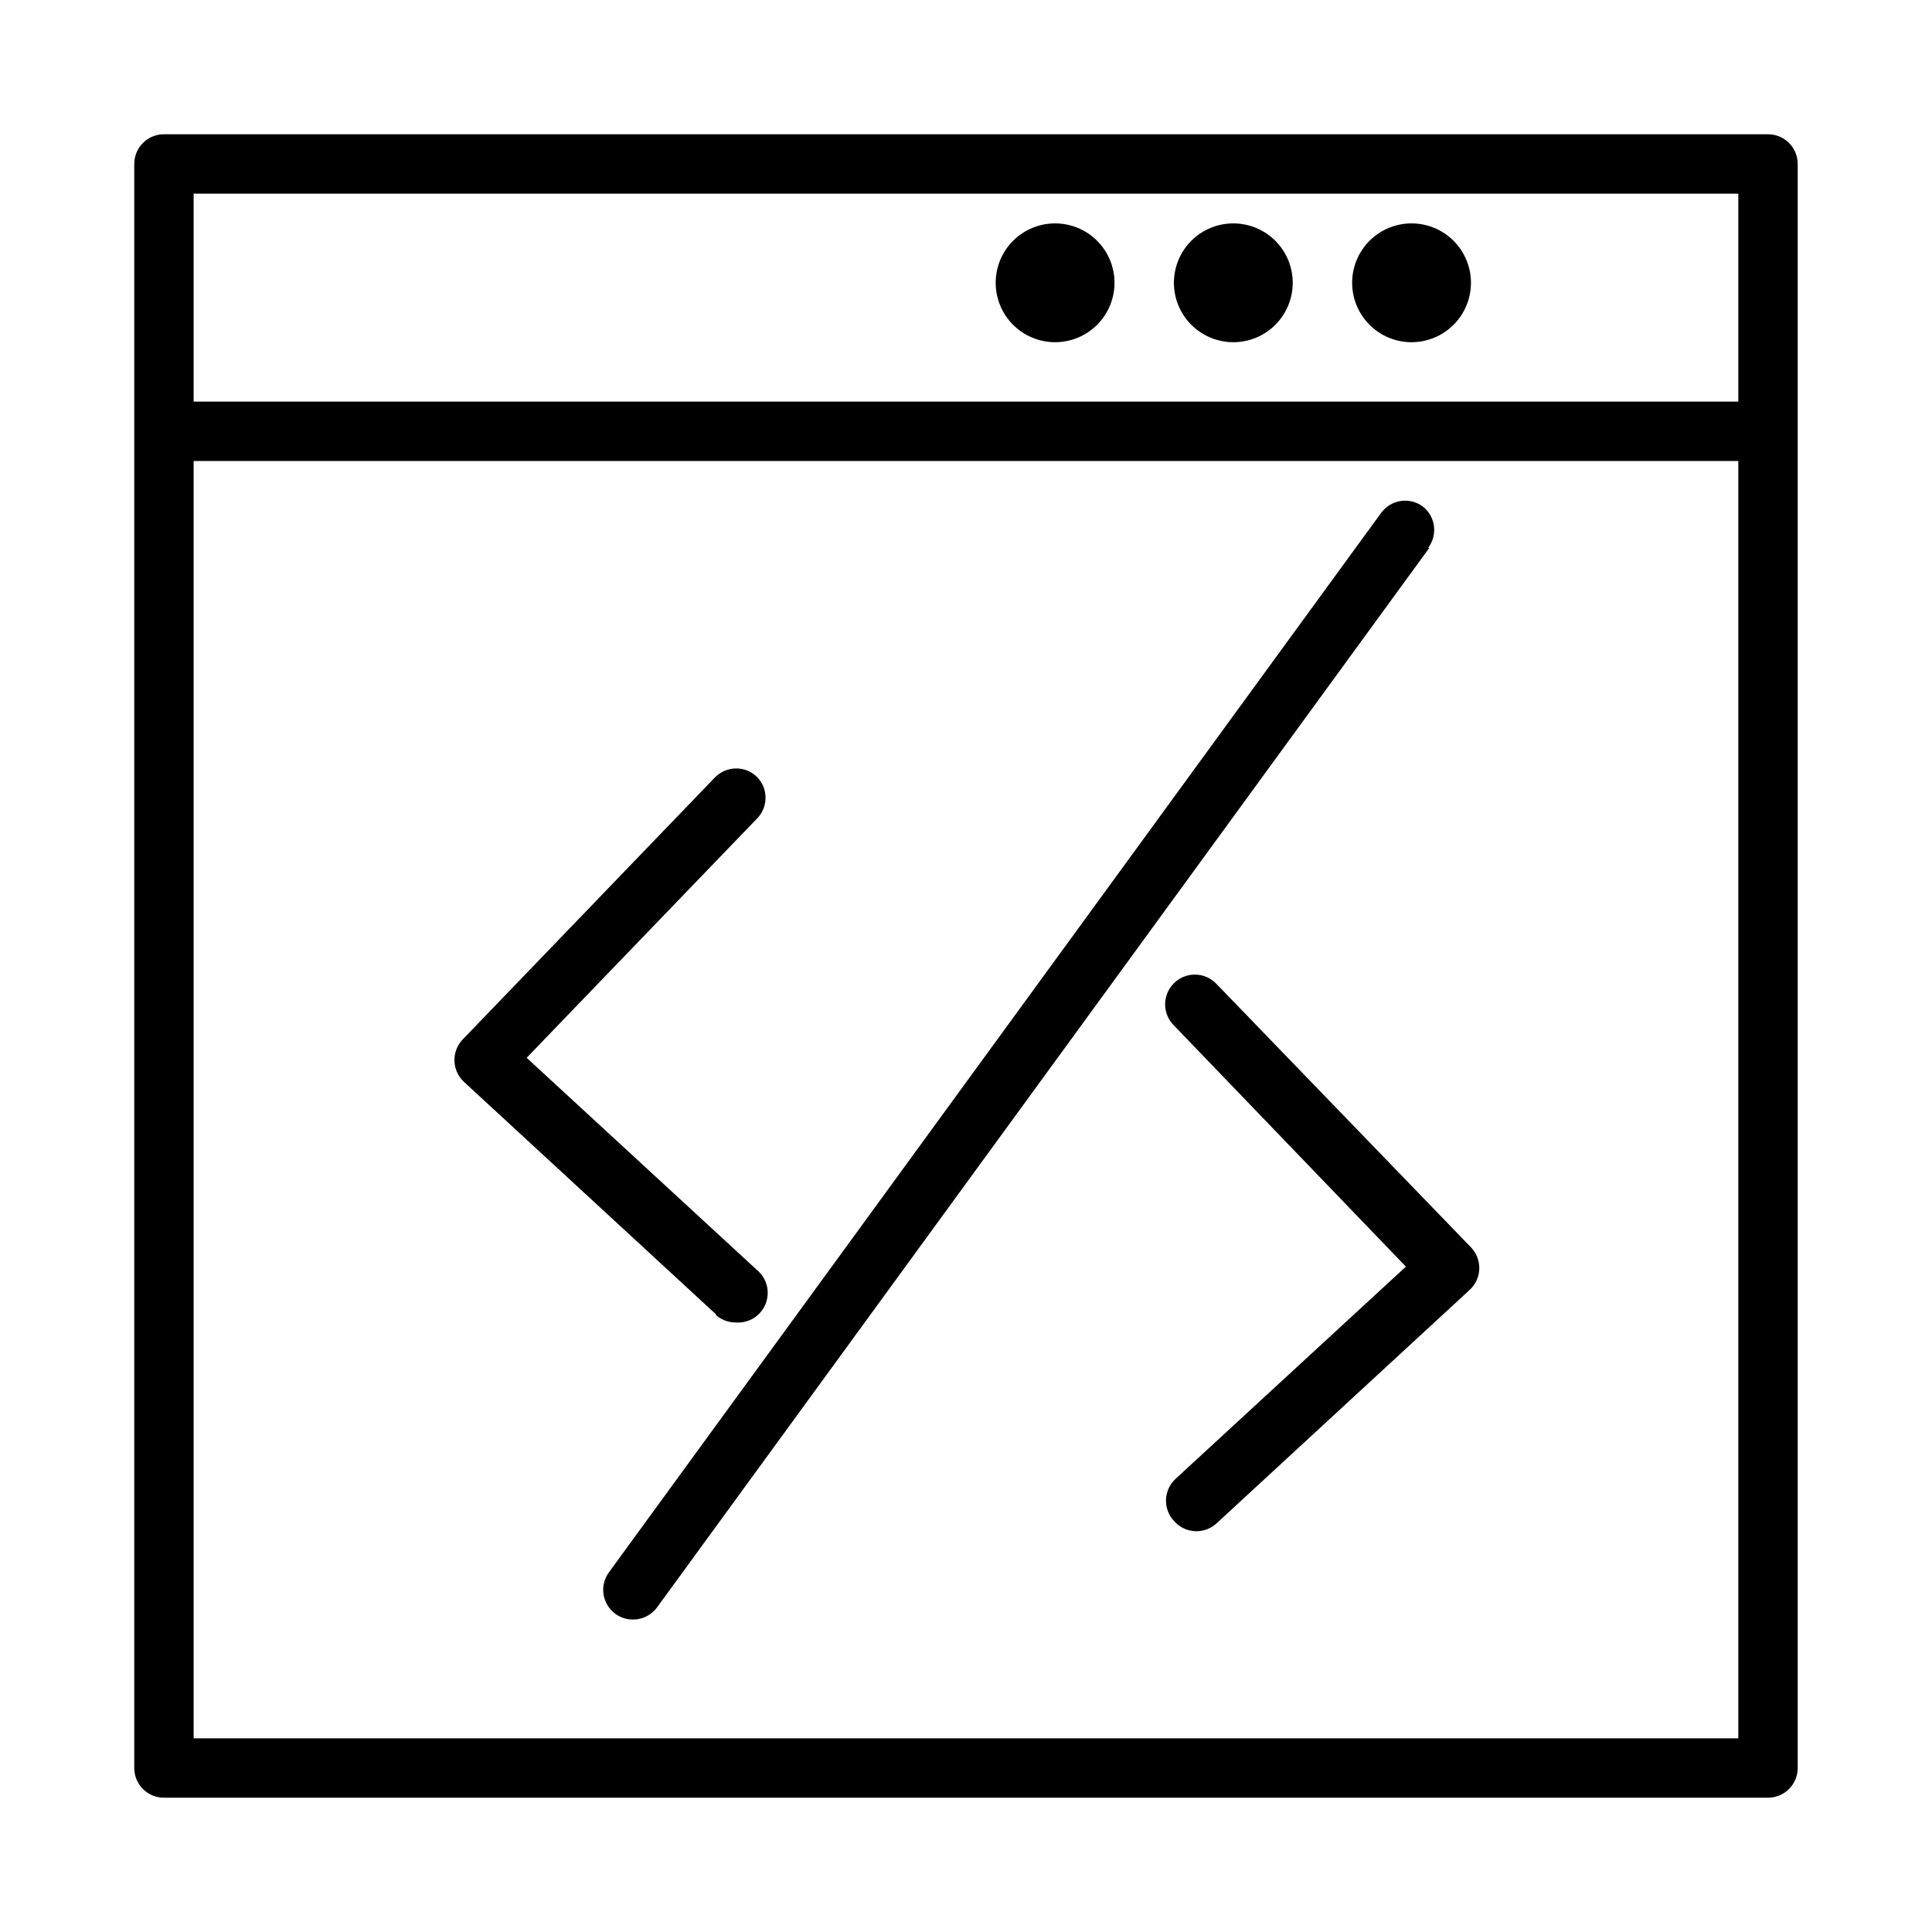 <?xml version="1.0" encoding="UTF-8"?>
<!-- Uploaded to: ICON Repo, www.svgrepo.com, Generator: ICON Repo Mixer Tools -->
<svg fill="#000000" width="800px" height="800px" version="1.1" viewBox="144 144 512 512" xmlns="http://www.w3.org/2000/svg">
 <path d="m612.54 179.58h-425.09c-4.348 0-7.871 3.523-7.871 7.871v425.09c0 2.09 0.828 4.09 2.305 5.566 1.477 1.477 3.481 2.305 5.566 2.305h425.09c2.09 0 4.09-0.828 5.566-2.305s2.305-3.477 2.305-5.566v-425.09c0-2.086-0.828-4.09-2.305-5.566-1.477-1.477-3.477-2.305-5.566-2.305zm-7.871 15.742v55.105h-409.35v-55.105zm-409.35 409.35v-338.5h409.35v338.5zm212.55-385.73c0-4.176 1.656-8.18 4.609-11.133s6.957-4.609 11.133-4.609 8.18 1.656 11.133 4.609 4.613 6.957 4.613 11.133c0 4.176-1.66 8.18-4.613 11.133s-6.957 4.613-11.133 4.613-8.18-1.66-11.133-4.613-4.609-6.957-4.609-11.133zm47.23 0c0-4.176 1.66-8.18 4.613-11.133s6.957-4.609 11.133-4.609c4.176 0 8.18 1.656 11.133 4.609s4.609 6.957 4.609 11.133c0 4.176-1.656 8.18-4.609 11.133s-6.957 4.613-11.133 4.613c-4.176 0-8.18-1.66-11.133-4.613s-4.613-6.957-4.613-11.133zm47.23 0h0.004c0-4.176 1.656-8.18 4.609-11.133 2.953-2.953 6.957-4.609 11.133-4.609s8.18 1.656 11.133 4.609c2.953 2.953 4.613 6.957 4.613 11.133 0 4.176-1.66 8.18-4.613 11.133-2.953 2.953-6.957 4.613-11.133 4.613s-8.18-1.66-11.133-4.613c-2.953-2.953-4.609-6.957-4.609-11.133zm31.488 255.61h0.004c1.484 1.535 2.277 3.609 2.203 5.746-0.07 2.098-0.977 4.082-2.519 5.512l-66.914 61.715h0.004c-1.555 1.531-3.672 2.348-5.852 2.258-2.18-0.086-4.223-1.078-5.644-2.731-1.43-1.539-2.184-3.586-2.094-5.688 0.09-2.098 1.012-4.074 2.566-5.488l61.008-56.207-61.48-63.922c-1.488-1.477-2.328-3.488-2.328-5.59 0-2.098 0.84-4.109 2.328-5.59 3.07-3.051 8.031-3.051 11.102 0zm-199.95 17.871-66.914-61.715 0.004-0.004c-1.539-1.426-2.449-3.41-2.519-5.512-0.074-2.133 0.723-4.207 2.203-5.746l66.914-69.512v0.004c3.07-3.055 8.027-3.055 11.098 0 2.871 2.957 2.973 7.625 0.238 10.703l-61.324 63.684 61.008 56.207v0.004c2.656 2.176 3.59 5.824 2.312 9.012s-4.477 5.18-7.898 4.918c-1.98 0.016-3.891-0.715-5.356-2.043zm188.93-203.25-204.67 280.8v-0.004c-1.484 2.031-3.856 3.234-6.375 3.227-1.668 0.004-3.293-0.52-4.644-1.496-1.695-1.23-2.832-3.082-3.156-5.152-0.324-2.066 0.188-4.18 1.422-5.867l204.67-280.8h0.004c1.238-1.684 3.098-2.801 5.168-3.113 2.066-0.309 4.172 0.215 5.852 1.461 3.375 2.648 4.008 7.519 1.418 10.941z"/>
</svg>
